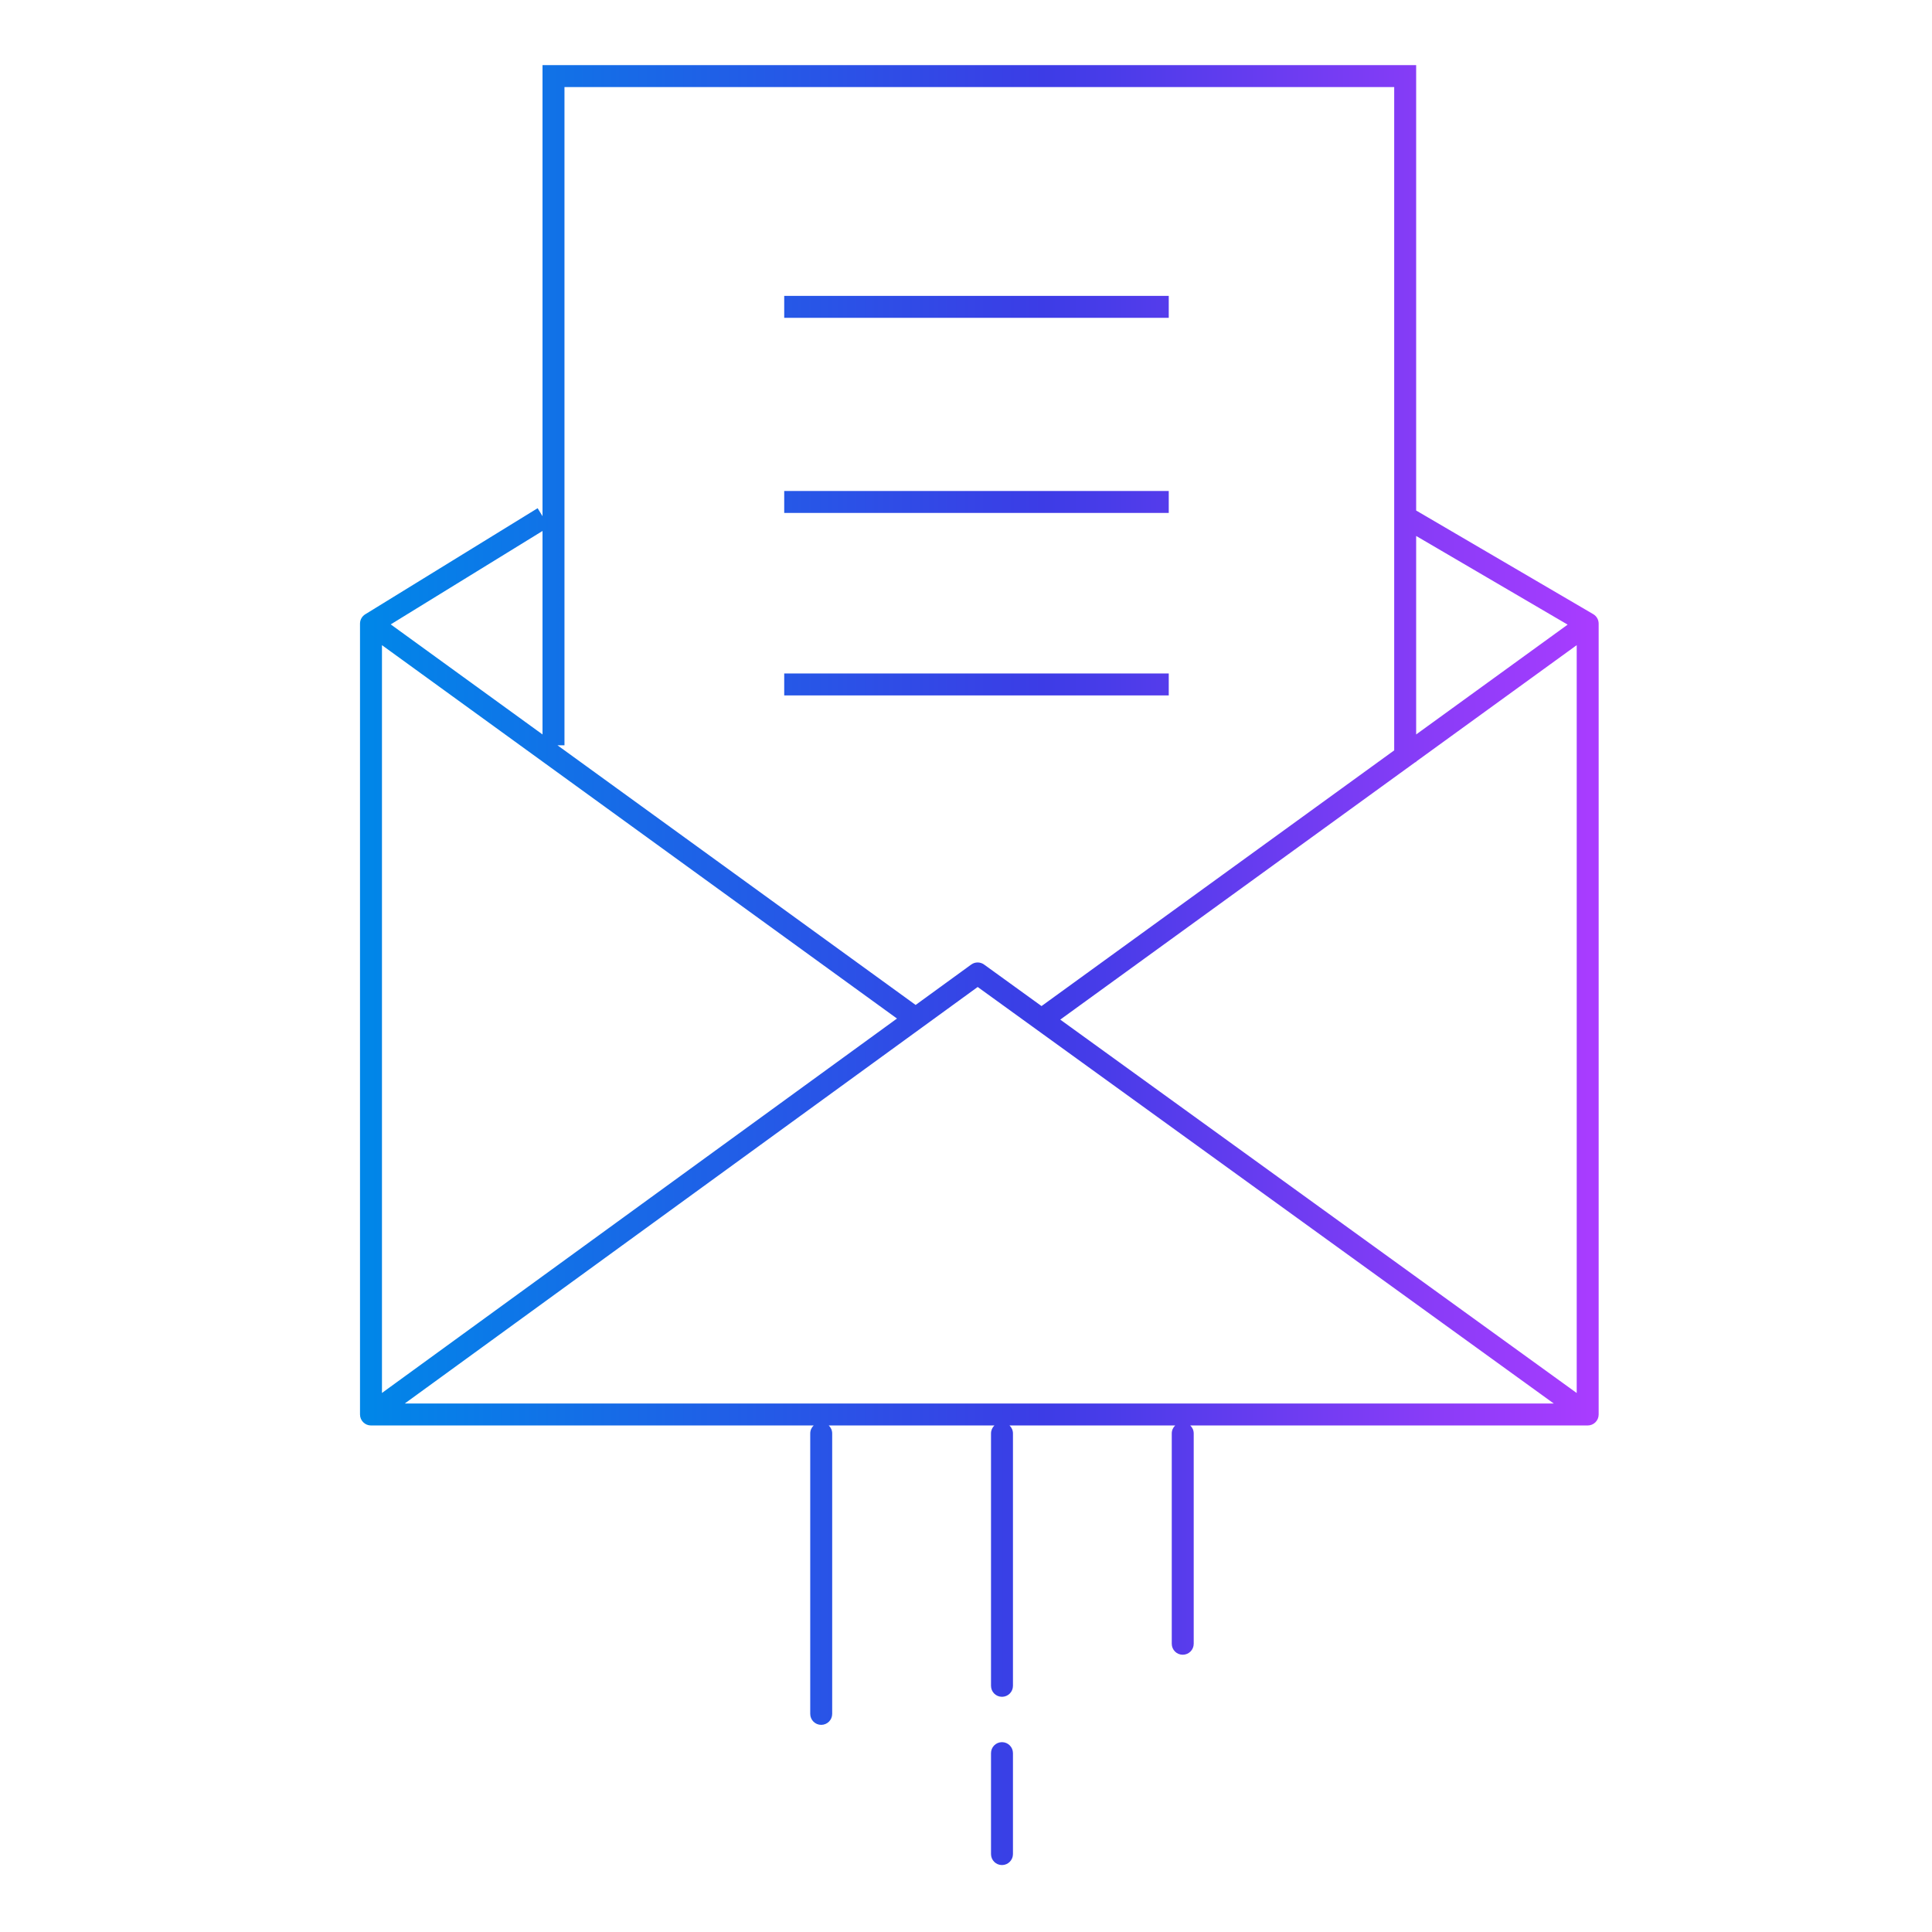 <svg width="88" height="88" viewBox="0 0 88 88" fill="none" xmlns="http://www.w3.org/2000/svg">
<path fill-rule="evenodd" clip-rule="evenodd" d="M25.211 2.967H24.711V3.467V23.511L24.488 23.148L16.637 27.98L16.637 27.98C16.489 28.07 16.398 28.231 16.398 28.406L16.398 64.428C16.398 64.704 16.622 64.928 16.898 64.928H37.062C36.965 65.019 36.905 65.149 36.905 65.292V78.065C36.905 78.341 37.129 78.565 37.405 78.565C37.681 78.565 37.905 78.341 37.905 78.065V65.292C37.905 65.149 37.845 65.019 37.748 64.928L45.295 64.928C45.199 65.019 45.139 65.149 45.139 65.292V76.787C45.139 77.064 45.362 77.287 45.639 77.287C45.915 77.287 46.139 77.064 46.139 76.787V65.292C46.139 65.149 46.078 65.019 45.982 64.928H53.529C53.432 65.019 53.372 65.149 53.372 65.292V74.871C53.372 75.148 53.596 75.371 53.872 75.371C54.148 75.371 54.372 75.148 54.372 74.871V65.292C54.372 65.149 54.312 65.019 54.215 64.928H72.317C72.594 64.928 72.817 64.704 72.817 64.428L72.817 28.406C72.817 28.228 72.723 28.064 72.57 27.974L72.57 27.974L64.504 23.253V18.707V3.467V2.967H64.004H25.211ZM24.711 33.453L17.797 28.44L24.711 24.185V33.453ZM41.706 45.774L25.393 33.947H25.711V3.967H63.504V18.707V34.178L47.44 45.825L44.824 43.934C44.649 43.807 44.412 43.807 44.237 43.934L41.706 45.774ZM40.856 46.393L17.398 29.386L17.398 63.447L40.856 46.393ZM18.436 63.928L70.772 63.928L44.532 44.956L18.436 63.928ZM71.817 63.45L71.817 29.386L64.504 34.688V34.714H64.469L48.293 46.442L71.817 63.45ZM71.404 28.451L64.504 33.453V24.412L71.404 28.451ZM53.235 14.476H35.72V13.476H53.235V14.476ZM35.72 23.364H53.235V22.364H35.72V23.364ZM53.235 31.676H35.72V30.676H53.235V31.676ZM46.139 79.853C46.139 79.577 45.915 79.353 45.639 79.353C45.362 79.353 45.139 79.577 45.139 79.853V84.451C45.139 84.727 45.362 84.951 45.639 84.951C45.915 84.951 46.139 84.727 46.139 84.451V79.853Z" fill="url(#paint0_linear_123_893)"/>
<defs>
<linearGradient id="paint0_linear_123_893" x1="16.398" y1="43.959" x2="72.817" y2="43.959" gradientUnits="userSpaceOnUse">
<stop stop-color="#0087E8"/>
<stop offset="0.551" stop-color="#3C3CE6"/>
<stop offset="1" stop-color="#AA3CFF"/>
</linearGradient>
</defs>
</svg>
